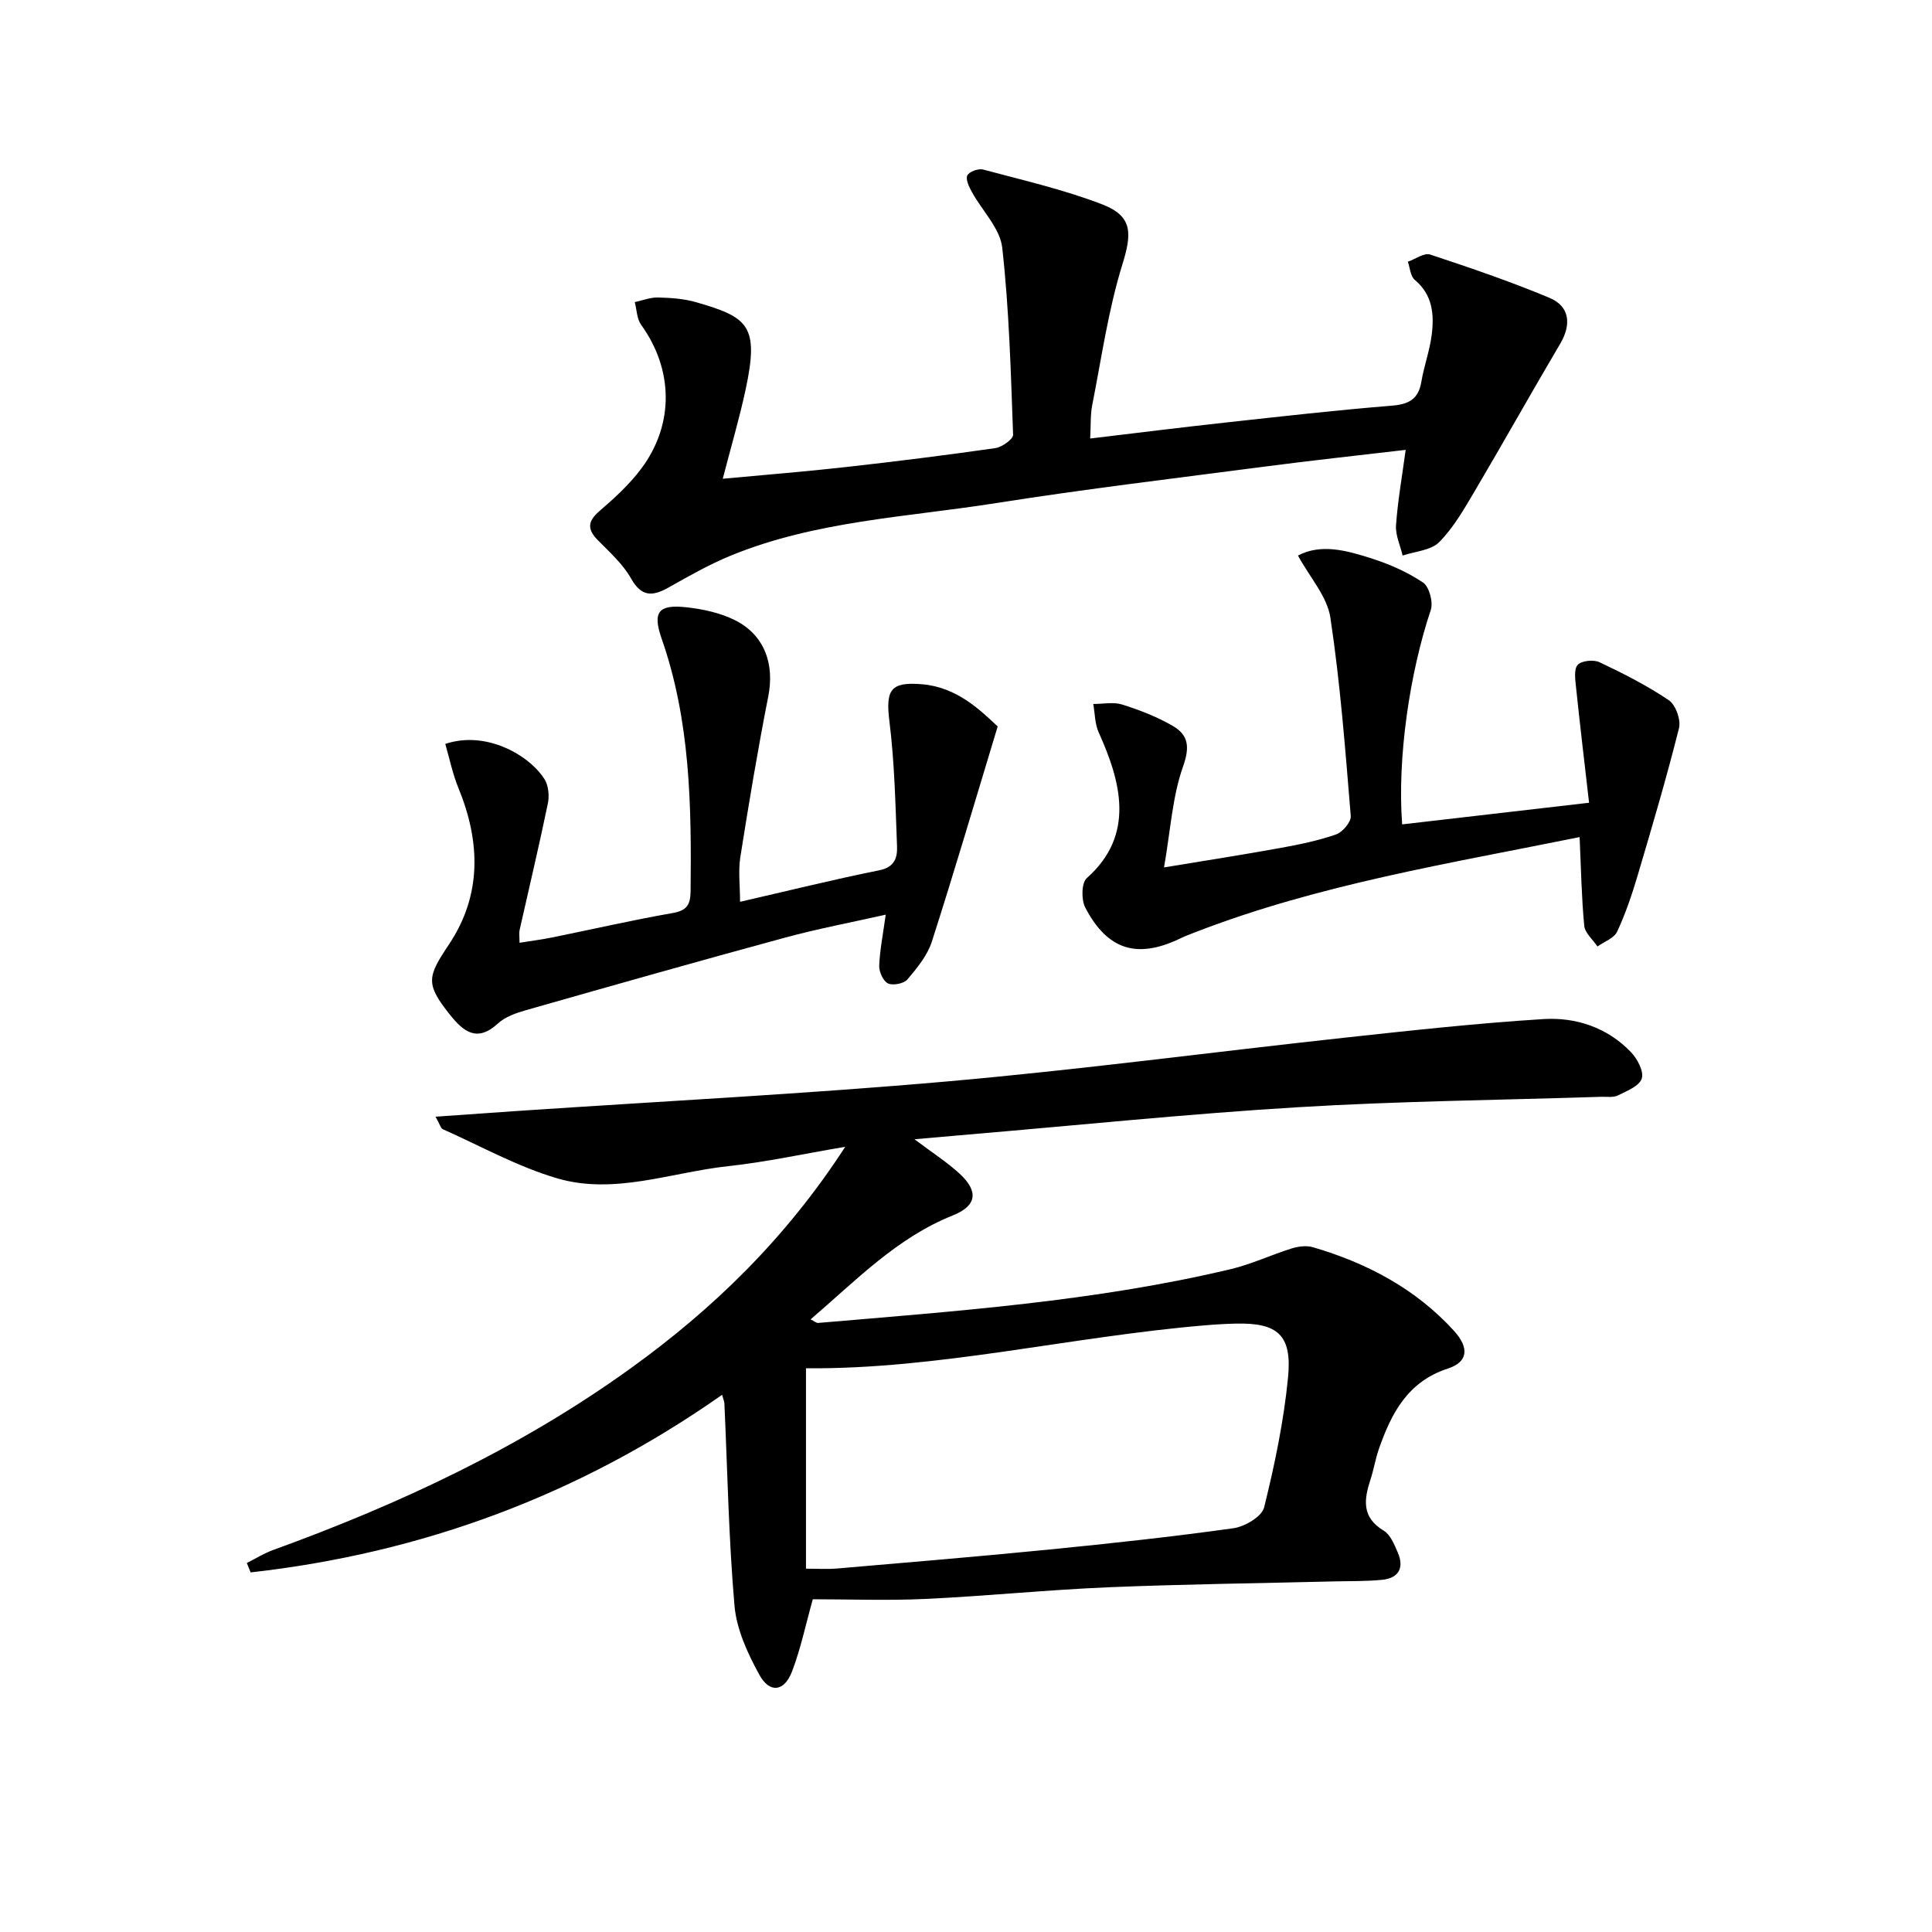 <svg enable-background="new 0 0 400 400" viewBox="0 0 400 400" xmlns="http://www.w3.org/2000/svg"><path d="m51.1 323.6c1.81-.9 3.54-2 5.43-2.68 26.21-9.51 51.3-21.24 74.01-37.6 17.14-12.35 32.1-26.84 44.46-45.89-8.84 1.5-16.49 3.18-24.23 4.01-11.8 1.27-23.57 6.01-35.45 2.51-8.17-2.41-15.79-6.66-23.62-10.15-.47-.21-.65-1.07-1.53-2.6 6.06-.42 11.54-.82 17.01-1.19 29.68-2 59.39-3.51 89.02-6.12 27.45-2.42 54.8-6.07 82.21-9.05 13.69-1.49 27.39-2.99 41.12-3.85 6.75-.42 13.24 1.74 18.13 6.83 1.33 1.38 2.72 4 2.25 5.48-.48 1.54-3.08 2.57-4.92 3.49-.96.48-2.29.26-3.45.29-20.95.68-41.93.89-62.85 2.16-22.72 1.37-45.38 3.72-68.06 5.64-3.45.29-6.9.6-11.3.99 3.68 2.78 6.75 4.73 9.37 7.15 3.99 3.7 3.49 6.65-1.43 8.62-11.59 4.63-20.01 13.44-29.44 21.52.78.39 1.19.77 1.56.74 28.63-2.45 57.32-4.46 85.39-11.13 4.31-1.02 8.39-2.97 12.64-4.29 1.37-.43 3.06-.65 4.4-.26 11.2 3.28 21.28 8.6 29.22 17.32 3.24 3.57 2.85 6.47-1.26 7.8-8.35 2.71-11.73 9.29-14.31 16.69-.71 2.03-1.04 4.2-1.71 6.24-1.36 4.14-1.9 7.85 2.71 10.63 1.39.83 2.21 2.87 2.92 4.51 1.36 3.14.25 5.32-3.21 5.67-3.26.33-6.56.25-9.84.33-15.63.39-31.27.57-46.89 1.22-12.62.53-25.2 1.82-37.82 2.41-7.92.37-15.86.07-23.35.07-1.46 5.2-2.49 10.22-4.3 14.95-1.6 4.2-4.64 4.59-6.79.64-2.41-4.4-4.7-9.37-5.12-14.26-1.21-13.9-1.45-27.89-2.09-41.84-.02-.44-.22-.86-.48-1.82-29.59 20.79-62.15 32.79-97.61 36.77-.27-.65-.53-1.3-.79-1.95zm115.77 1.18c2.65 0 4.46.13 6.24-.02 14.73-1.27 29.46-2.49 44.17-3.95 12.73-1.26 25.45-2.64 38.11-4.41 2.34-.33 5.86-2.41 6.33-4.3 2.19-8.83 4.06-17.81 4.95-26.85.88-8.87-2.13-11.43-10.88-11.21-2.16.05-4.33.18-6.48.37-27.74 2.34-55 9.11-82.44 8.88z"/><path d="m149.64 99.12c8.87-.83 17.1-1.48 25.3-2.4 10.39-1.16 20.78-2.46 31.13-3.94 1.39-.2 3.71-1.86 3.68-2.77-.47-12.93-.81-25.9-2.25-38.74-.45-4.01-4.16-7.64-6.27-11.5-.58-1.06-1.35-2.62-.96-3.44.37-.78 2.29-1.49 3.26-1.23 8.28 2.22 16.71 4.14 24.69 7.22 6.38 2.46 6.12 6.08 4.14 12.49-2.92 9.42-4.3 19.32-6.22 29.03-.41 2.06-.28 4.23-.43 6.95 9.48-1.13 18.63-2.28 27.79-3.28 11.55-1.27 23.1-2.58 34.68-3.52 3.56-.29 5.5-1.38 6.1-4.97.55-3.26 1.73-6.43 2.14-9.7.53-4.21.2-8.28-3.51-11.38-.9-.75-.98-2.47-1.43-3.75 1.55-.54 3.37-1.9 4.61-1.49 8.32 2.74 16.63 5.59 24.71 8.96 4.22 1.76 4.57 5.54 2.22 9.51-5.98 10.12-11.71 20.38-17.69 30.5-2.19 3.7-4.38 7.56-7.36 10.57-1.71 1.73-5 1.91-7.57 2.78-.49-2.09-1.51-4.22-1.37-6.27.36-5.06 1.25-10.08 2-15.61-10.04 1.18-19.57 2.2-29.07 3.45-18.59 2.43-37.22 4.65-55.74 7.57-18.47 2.92-37.41 3.67-55.01 10.91-4.43 1.82-8.63 4.23-12.82 6.58-3.29 1.84-5.56 1.97-7.73-1.87-1.67-2.96-4.36-5.39-6.8-7.85-2.27-2.28-2.29-3.93.25-6.12 3.13-2.69 6.25-5.55 8.7-8.84 6.84-9.2 6.57-20.53-.07-29.72-.89-1.24-.9-3.12-1.32-4.7 1.61-.34 3.22-1 4.82-.96 2.64.07 5.37.25 7.89.98 10.75 3.11 13.1 4.78 10.24 18.1-1.29 5.98-3.02 11.84-4.73 18.45z"/><path d="m153.22 186.71c9.81-2.25 19.31-4.61 28.89-6.54 3.2-.65 3.7-2.73 3.61-4.99-.33-8.61-.51-17.26-1.57-25.79-.81-6.53.15-8.29 6.79-7.72 7.15.61 11.92 5.27 15.62 8.73-4.7 15.48-8.98 30.09-13.64 44.58-.92 2.86-3.05 5.44-5.05 7.8-.74.87-2.98 1.31-4.01.83-.99-.46-1.87-2.39-1.83-3.64.13-3.28.79-6.54 1.35-10.6-7.13 1.61-14.05 2.91-20.83 4.75-17.93 4.87-35.8 9.94-53.67 15.03-2.05.58-4.3 1.38-5.81 2.77-4.3 3.95-7.13 1.65-9.89-1.8-5.16-6.46-4.7-7.89-.22-14.6 6.81-10.2 6.53-21.21 1.96-32.35-1.21-2.94-1.85-6.12-2.73-9.15 8.39-2.81 17.24 2.21 20.51 7.24.86 1.32 1.06 3.49.73 5.09-1.81 8.76-3.89 17.46-5.85 26.19-.14.61-.02 1.29-.02 2.65 2.44-.39 4.64-.67 6.8-1.11 8.29-1.68 16.54-3.58 24.88-5.04 2.98-.52 3.71-1.72 3.74-4.56.19-17.67-.05-35.25-5.99-52.24-1.95-5.58-.63-7.14 5.12-6.51 3.4.37 6.95 1.14 9.99 2.64 6.19 3.06 8.29 9.11 6.96 15.82-2.18 11.06-4.03 22.18-5.79 33.31-.44 2.89-.05 5.91-.05 9.21z"/><path d="m327.04 173.31c-26.81 5.44-53.87 9.75-79.56 19.69-1.09.42-2.18.84-3.22 1.34-8.84 4.22-14.97 2.37-19.57-6.44-.84-1.61-.79-5.1.3-6.08 10.09-8.93 7.11-19.93 2.48-30.19-.8-1.77-.77-3.91-1.12-5.88 2.01.01 4.17-.46 6 .12 3.61 1.14 7.23 2.54 10.49 4.44 3.2 1.87 3.54 4.32 2.1 8.38-2.22 6.26-2.59 13.18-3.94 20.9 8.54-1.41 16.31-2.62 24.05-4.02 3.91-.71 7.84-1.51 11.57-2.81 1.35-.47 3.14-2.59 3.04-3.82-1.13-13.72-2.17-27.47-4.22-41.07-.66-4.38-4.25-8.32-6.71-12.85 4.78-2.52 10.05-1.05 15.12.56 3.77 1.2 7.52 2.84 10.78 5.03 1.28.86 2.13 4.07 1.6 5.67-4.39 13.08-6.96 30.71-5.93 44.4 12.46-1.44 24.91-2.89 38.7-4.48-.95-8.26-1.88-16.08-2.7-23.91-.16-1.57-.48-3.74.35-4.64.81-.88 3.3-1.12 4.53-.54 4.93 2.34 9.84 4.83 14.34 7.87 1.42.96 2.52 4.07 2.1 5.77-2.57 10.24-5.56 20.37-8.56 30.49-1.17 3.96-2.51 7.92-4.25 11.65-.64 1.36-2.67 2.07-4.07 3.07-.95-1.42-2.59-2.78-2.74-4.29-.56-5.85-.66-11.78-.96-18.36z"/></svg>

